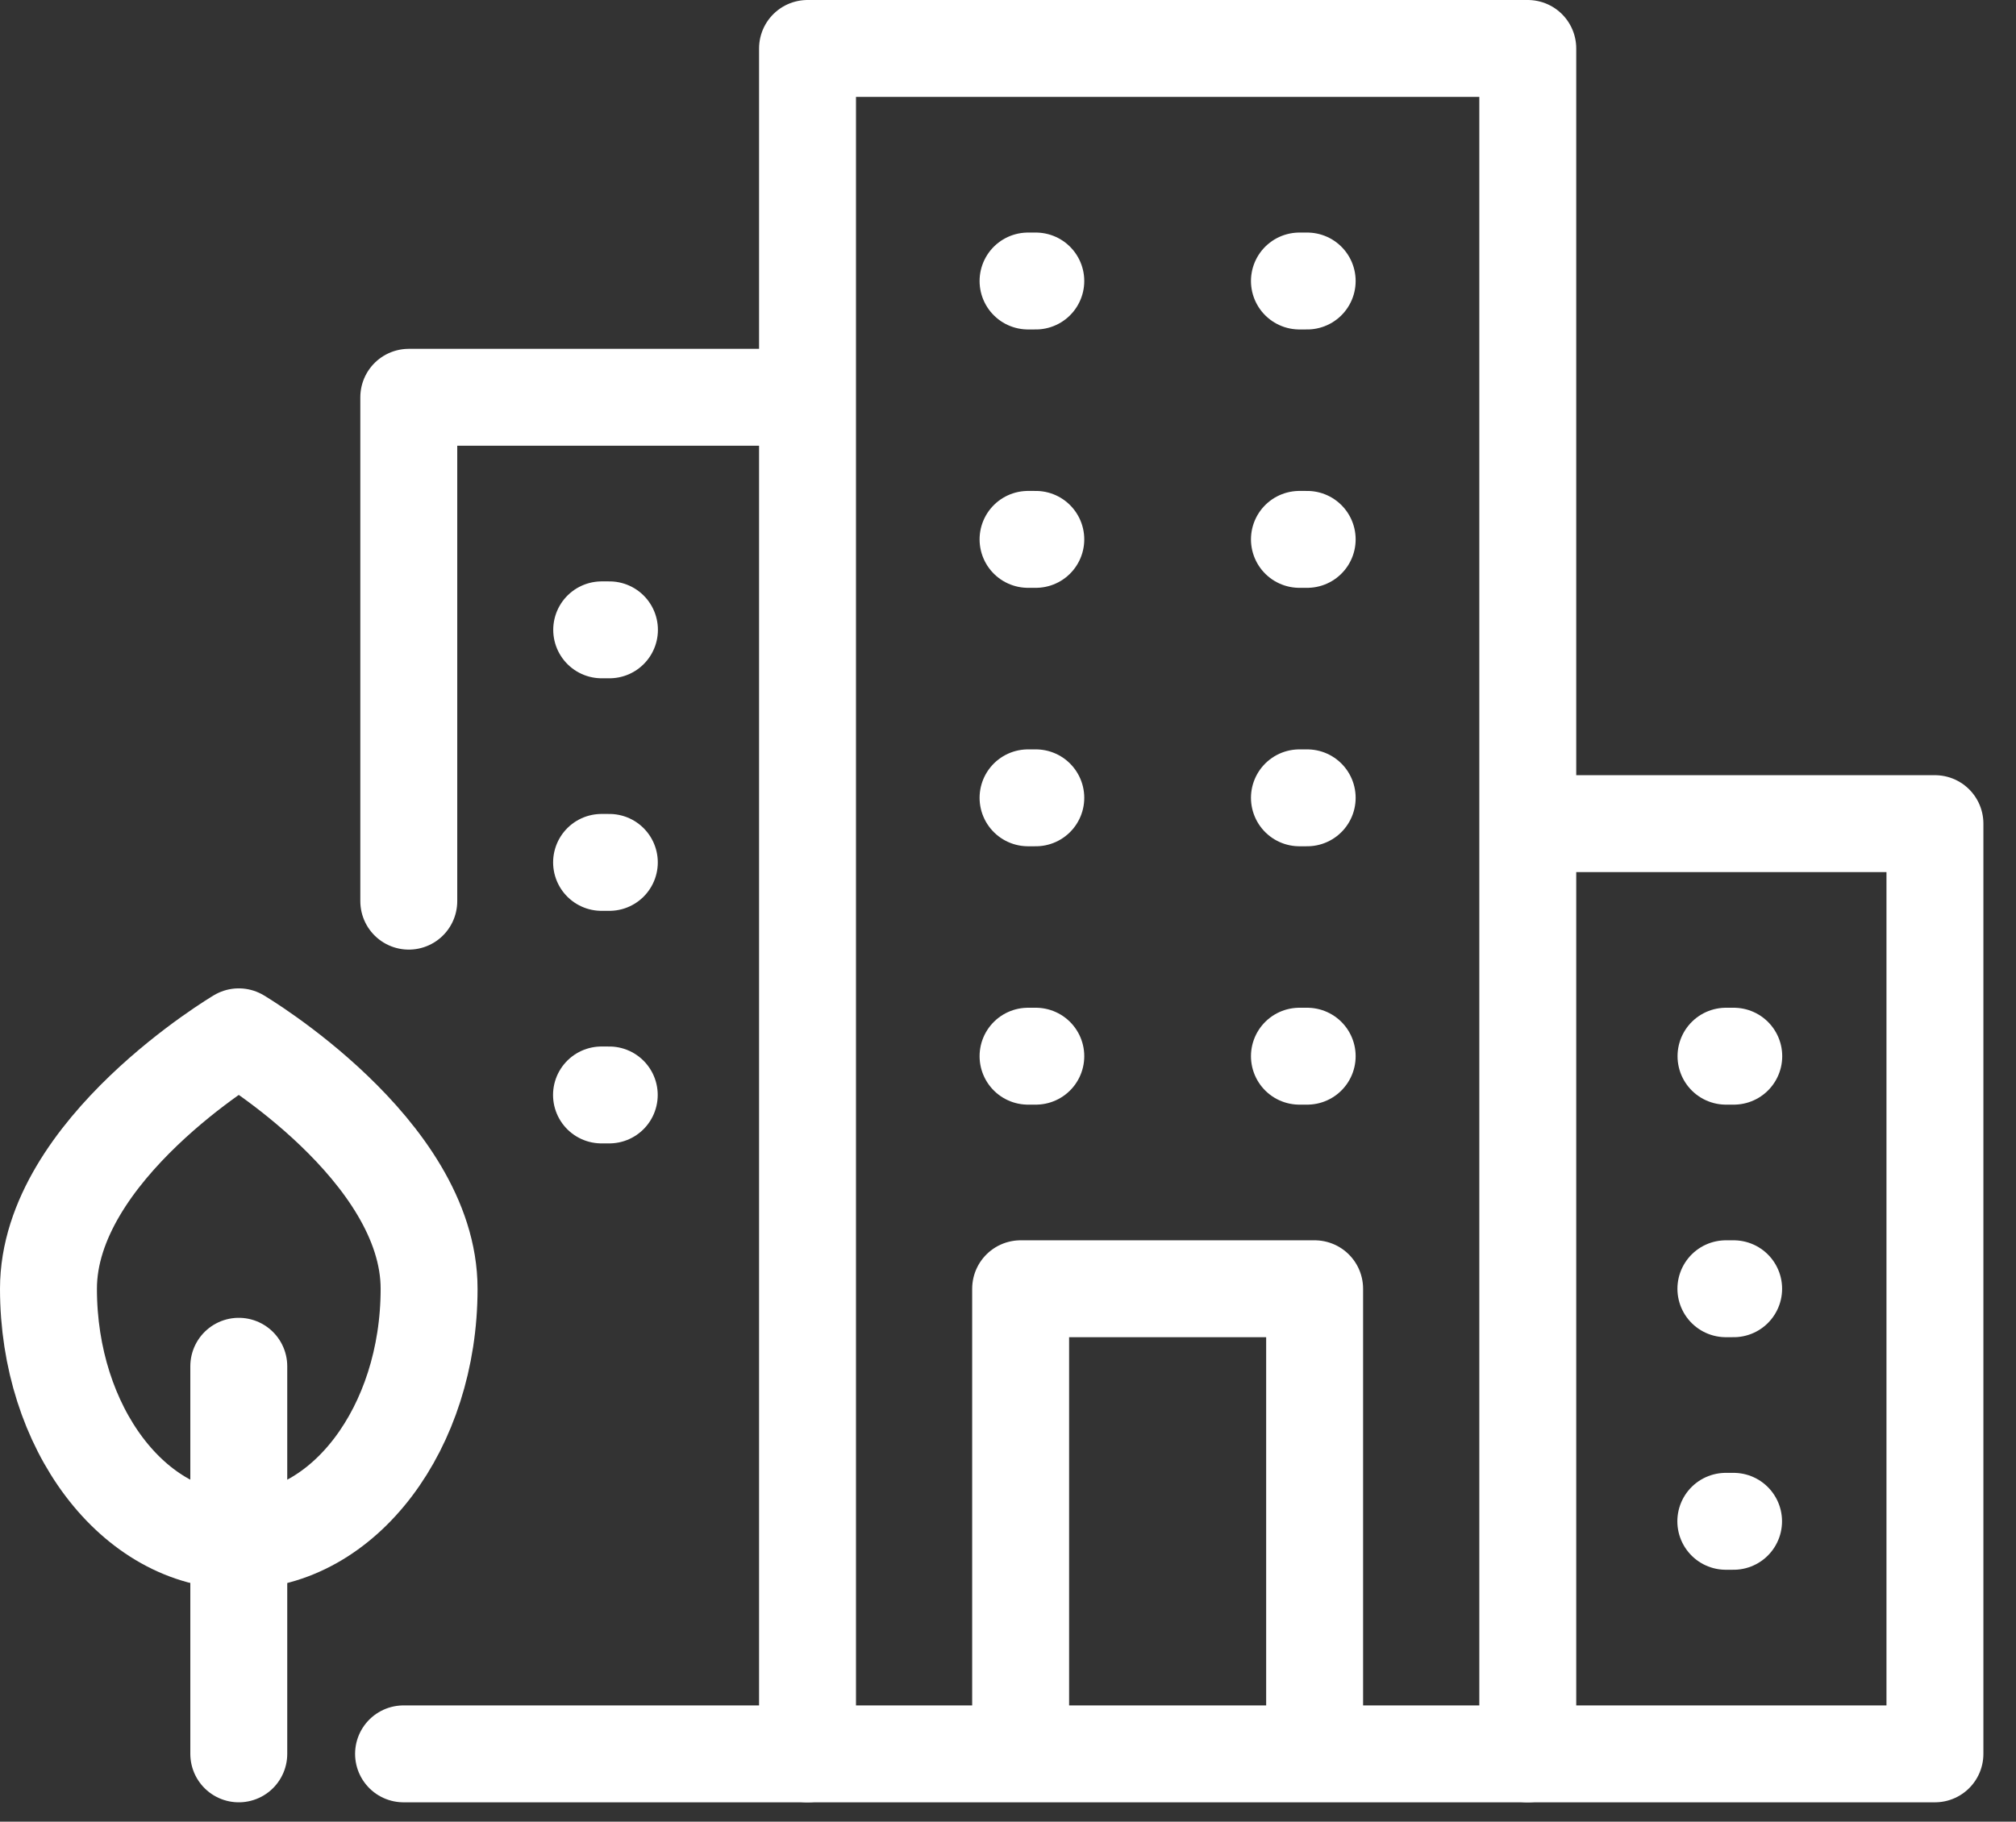 <?xml version="1.0" encoding="UTF-8"?>
<svg xmlns="http://www.w3.org/2000/svg" xmlns:xlink="http://www.w3.org/1999/xlink" width="52px" height="47px" viewBox="0 0 52 47" version="1.1">
  <rect x="0" y="0" width="52" height="47" fill="#333333" stroke="none"/>
  <!-- Generator: sketchtool 63.1 (101010) - https://sketch.com -->
  <title>0235B5DC-9301-420F-B874-7C44CD7936D3</title>
  <desc>Created with sketchtool.</desc>
  <g id="Page-1" stroke="none" stroke-width="1" fill="none" fill-rule="evenodd" stroke-linecap="round" stroke-linejoin="round">
    <g id="010_KPS_Homepage_o1_v4" transform="translate(-1293, -7234)" stroke="#FFFFFF" stroke-width="2.5">
      <g id="#-STATS" transform="translate(-3, 7067)">
        <g id="#-STATS/MIDDLE-EAST" transform="translate(1169, 151)">
          <g id="#-STATS/GLOBAL" transform="translate(0, 9)">
            <g id="icon-/-hotel" transform="translate(122, 0)">
              <g id="Group-28" transform="translate(6, 7)">
                <g id="Group-5" transform="translate(9, 0.5)">
                  <polyline id="Stroke-1" points="10.829 44.75 10.829 0.75 29.407 0.75 29.407 44.75"></polyline>
                  <polyline id="Stroke-3" points="30.544 20.75 39.909 20.75 39.909 44.75 0.409 44.75"></polyline>
                </g>
                <polyline id="Stroke-6" points="18.909 10.25 9.544 10.25 9.544 23.25"></polyline>
                <line x1="25.717" y1="7.25" x2="25.517" y2="7.25" id="Stroke-7"></line>
                <line x1="32.717" y1="7.25" x2="32.517" y2="7.25" id="Stroke-8"></line>
                <line x1="25.717" y1="13.916" x2="25.517" y2="13.916" id="Stroke-9"></line>
                <line x1="32.717" y1="13.916" x2="32.517" y2="13.916" id="Stroke-10"></line>
                <line x1="25.717" y1="20.584" x2="25.517" y2="20.584" id="Stroke-11"></line>
                <line x1="32.717" y1="20.584" x2="32.517" y2="20.584" id="Stroke-12"></line>
                <line x1="25.717" y1="27.25" x2="25.517" y2="27.25" id="Stroke-13"></line>
                <line x1="32.717" y1="27.25" x2="32.517" y2="27.25" id="Stroke-14"></line>
                <polyline id="Stroke-15" points="25.326 44.25 25.326 33.25 32.909 33.25 32.909 44.25"></polyline>
                <line x1="43.72" y1="27.25" x2="43.52" y2="27.25" id="Stroke-17"></line>
                <line x1="43.717" y1="33.25" x2="43.517" y2="33.25" id="Stroke-18"></line>
                <line x1="43.715" y1="39.25" x2="43.515" y2="39.25" id="Stroke-19"></line>
                <line x1="14.72" y1="16.25" x2="14.52" y2="16.25" id="Stroke-20"></line>
                <line x1="14.717" y1="22.25" x2="14.517" y2="22.25" id="Stroke-21"></line>
                <line x1="14.715" y1="28.25" x2="14.515" y2="28.25" id="Stroke-22"></line>
                <g id="Group-27" transform="translate(0, 26.5)">
                  <path d="M10.068,6.75 C10.068,10.34 7.87,13.25 5.159,13.25 C2.447,13.25 0.25,10.34 0.25,6.75 C0.25,3.16 5.159,0.25 5.159,0.25 C5.159,0.25 10.068,3.16 10.068,6.75 Z" id="Stroke-23"></path>
                  <line x1="5.159" y1="8.75" x2="5.159" y2="18.75" id="Stroke-25"></line>
                </g>
              </g>
            </g>
          </g>
        </g>
      </g>
    </g>
  </g>
</svg>
